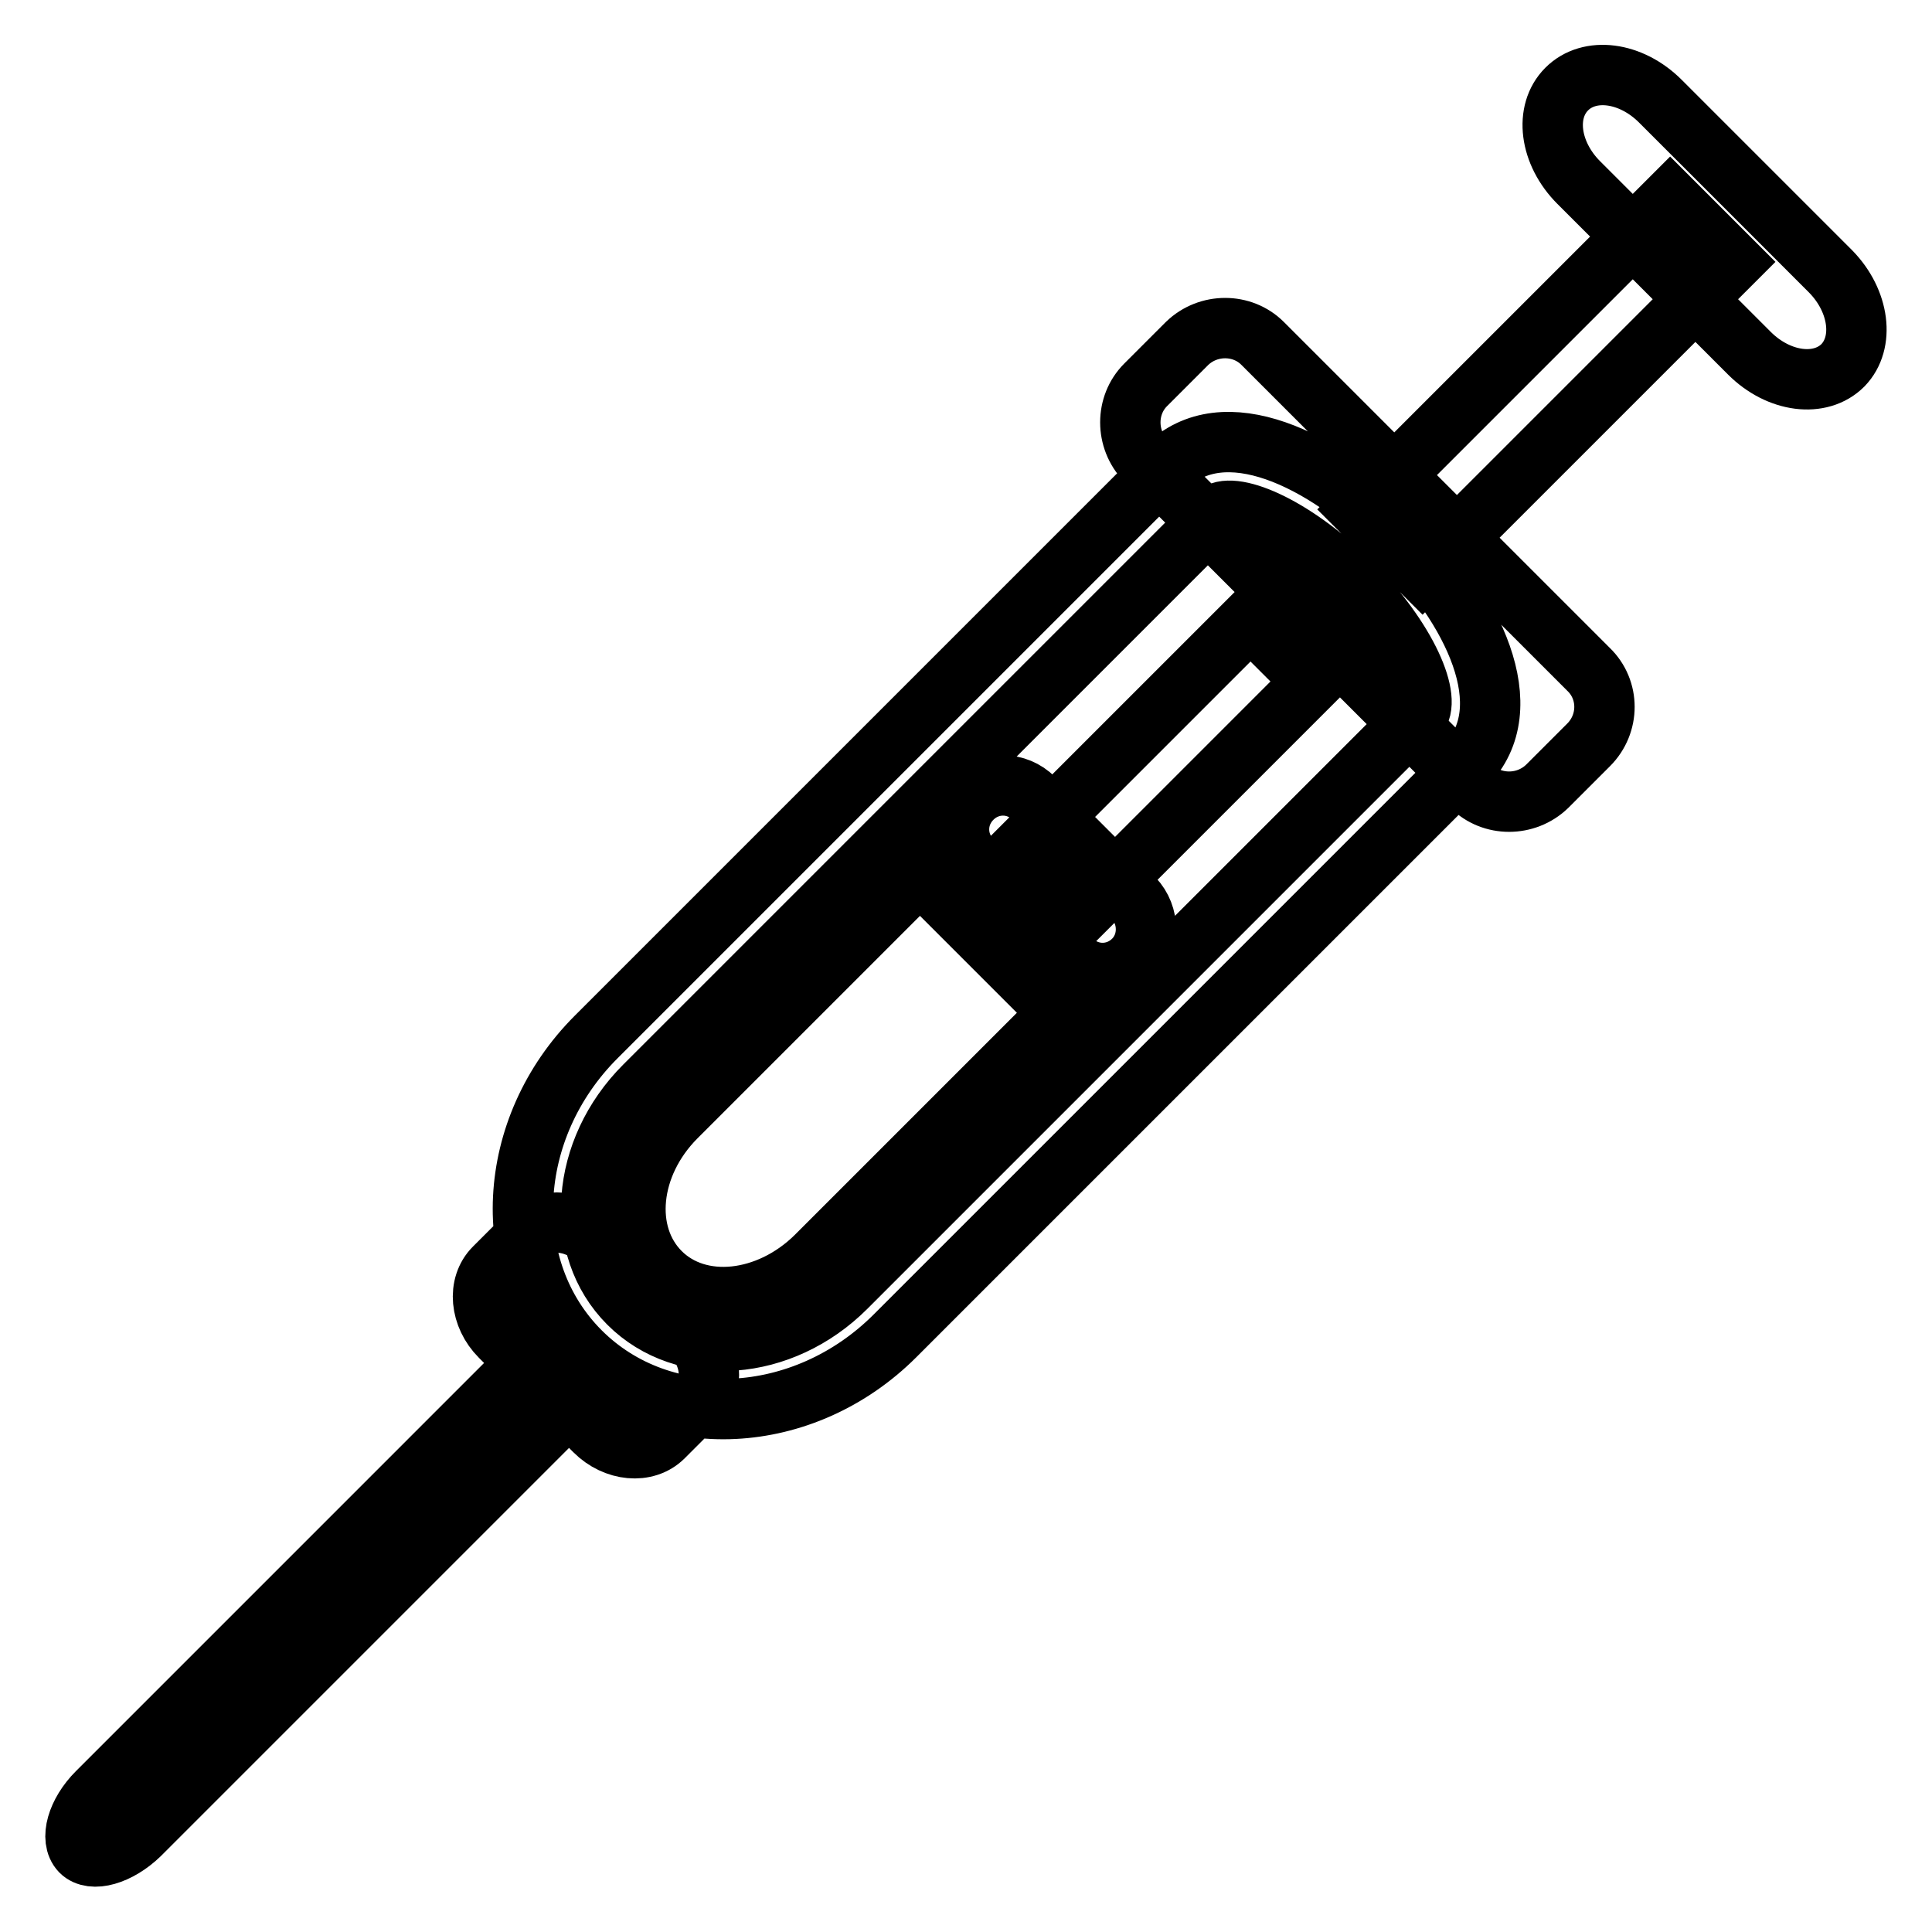 <?xml version="1.0" encoding="utf-8"?>
<!-- Svg Vector Icons : http://www.onlinewebfonts.com/icon -->
<!DOCTYPE svg PUBLIC "-//W3C//DTD SVG 1.1//EN" "http://www.w3.org/Graphics/SVG/1.1/DTD/svg11.dtd">
<svg version="1.1" xmlns="http://www.w3.org/2000/svg" xmlns:xlink="http://www.w3.org/1999/xlink" x="0px" y="0px" viewBox="0 0 256 256" enable-background="new 0 0 256 256" xml:space="preserve">
<g> <path stroke-width="8" fill-opacity="0" stroke="#000000"  d="M185.3,70.7c-9.9-9.9-23.2-16.4-30.8-8.8L79,137.4c-12.1,12.1-13,30.8-2.1,41.7c10.9,10.9,29.6,10,41.7-2.1 l75.6-75.6C201.7,93.8,195.2,80.5,185.3,70.7L185.3,70.7z M112.1,170.6L112.1,170.6c-8.5,8.5-21.4,9.5-28.8,2.1 c-7.4-7.4-6.4-20.3,2.1-28.8L161,68.3c2.1-2.1,10.2,1.2,17.9,8.8c7.6,7.6,11,15.7,8.8,17.9L112.1,170.6L112.1,170.6z M210.5,88.7 l-43.2-43.2c-2.7-2.7-7.2-2.7-10,0l-5.5,5.5c-2.7,2.7-2.7,7.2,0,10l43.2,43.2c2.7,2.7,7.2,2.7,10,0l5.5-5.5 C213.3,95.9,213.3,91.4,210.5,88.7L210.5,88.7z M91.6,176.8l-12.5-12.5c-2.7-2.7-6.8-3.1-9.1-0.8l-4.5,4.5 c-2.3,2.3-1.9,6.4,0.8,9.1l12.5,12.5c2.7,2.7,6.8,3.1,9.1,0.8l4.5-4.5C94.7,183.7,94.4,179.6,91.6,176.8L91.6,176.8z M180.2,67.5 l8.3,8.3l41.1-41.1l-8.3-8.3L180.2,67.5z M135.9,111.8l8.3,8.3L174,90.3l-8.3-8.3L135.9,111.8z M242.6,36L220,13.4 c-3.9-3.9-9.4-4.6-12.4-1.6c-3,3-2.3,8.5,1.6,12.4l22.6,22.6c3.9,3.9,9.4,4.6,12.4,1.6C247.1,45.4,246.4,39.9,242.6,36L242.6,36z  M77.1,180.5c0,0,0,0-1.1-1.1c-0.9-0.9-0.9-0.9-0.9-0.9c-0.8-1-3.7,0.5-6.4,3.2l-55.8,55.8c-2.7,2.7-3.7,6.2-2.2,7.8 c1.5,1.5,5,0.5,7.8-2.2l55.9-55.9C77.1,184.4,78.4,181.4,77.1,180.5L77.1,180.5z M121.9,115.7L89.6,148c-6.3,6.3-7.2,15.5-2.1,20.6 c5.1,5.1,14.3,4.1,20.6-2.1l32.3-32.3L121.9,115.7L121.9,115.7z M150.2,119L137,105.8c-2.3-2.3-5.9-2.3-8.2,0 c-2.3,2.3-2.3,5.9,0,8.2l13.2,13.2c2.3,2.3,5.9,2.3,8.2,0C152.4,125,152.4,121.3,150.2,119L150.2,119z"/></g>
</svg>